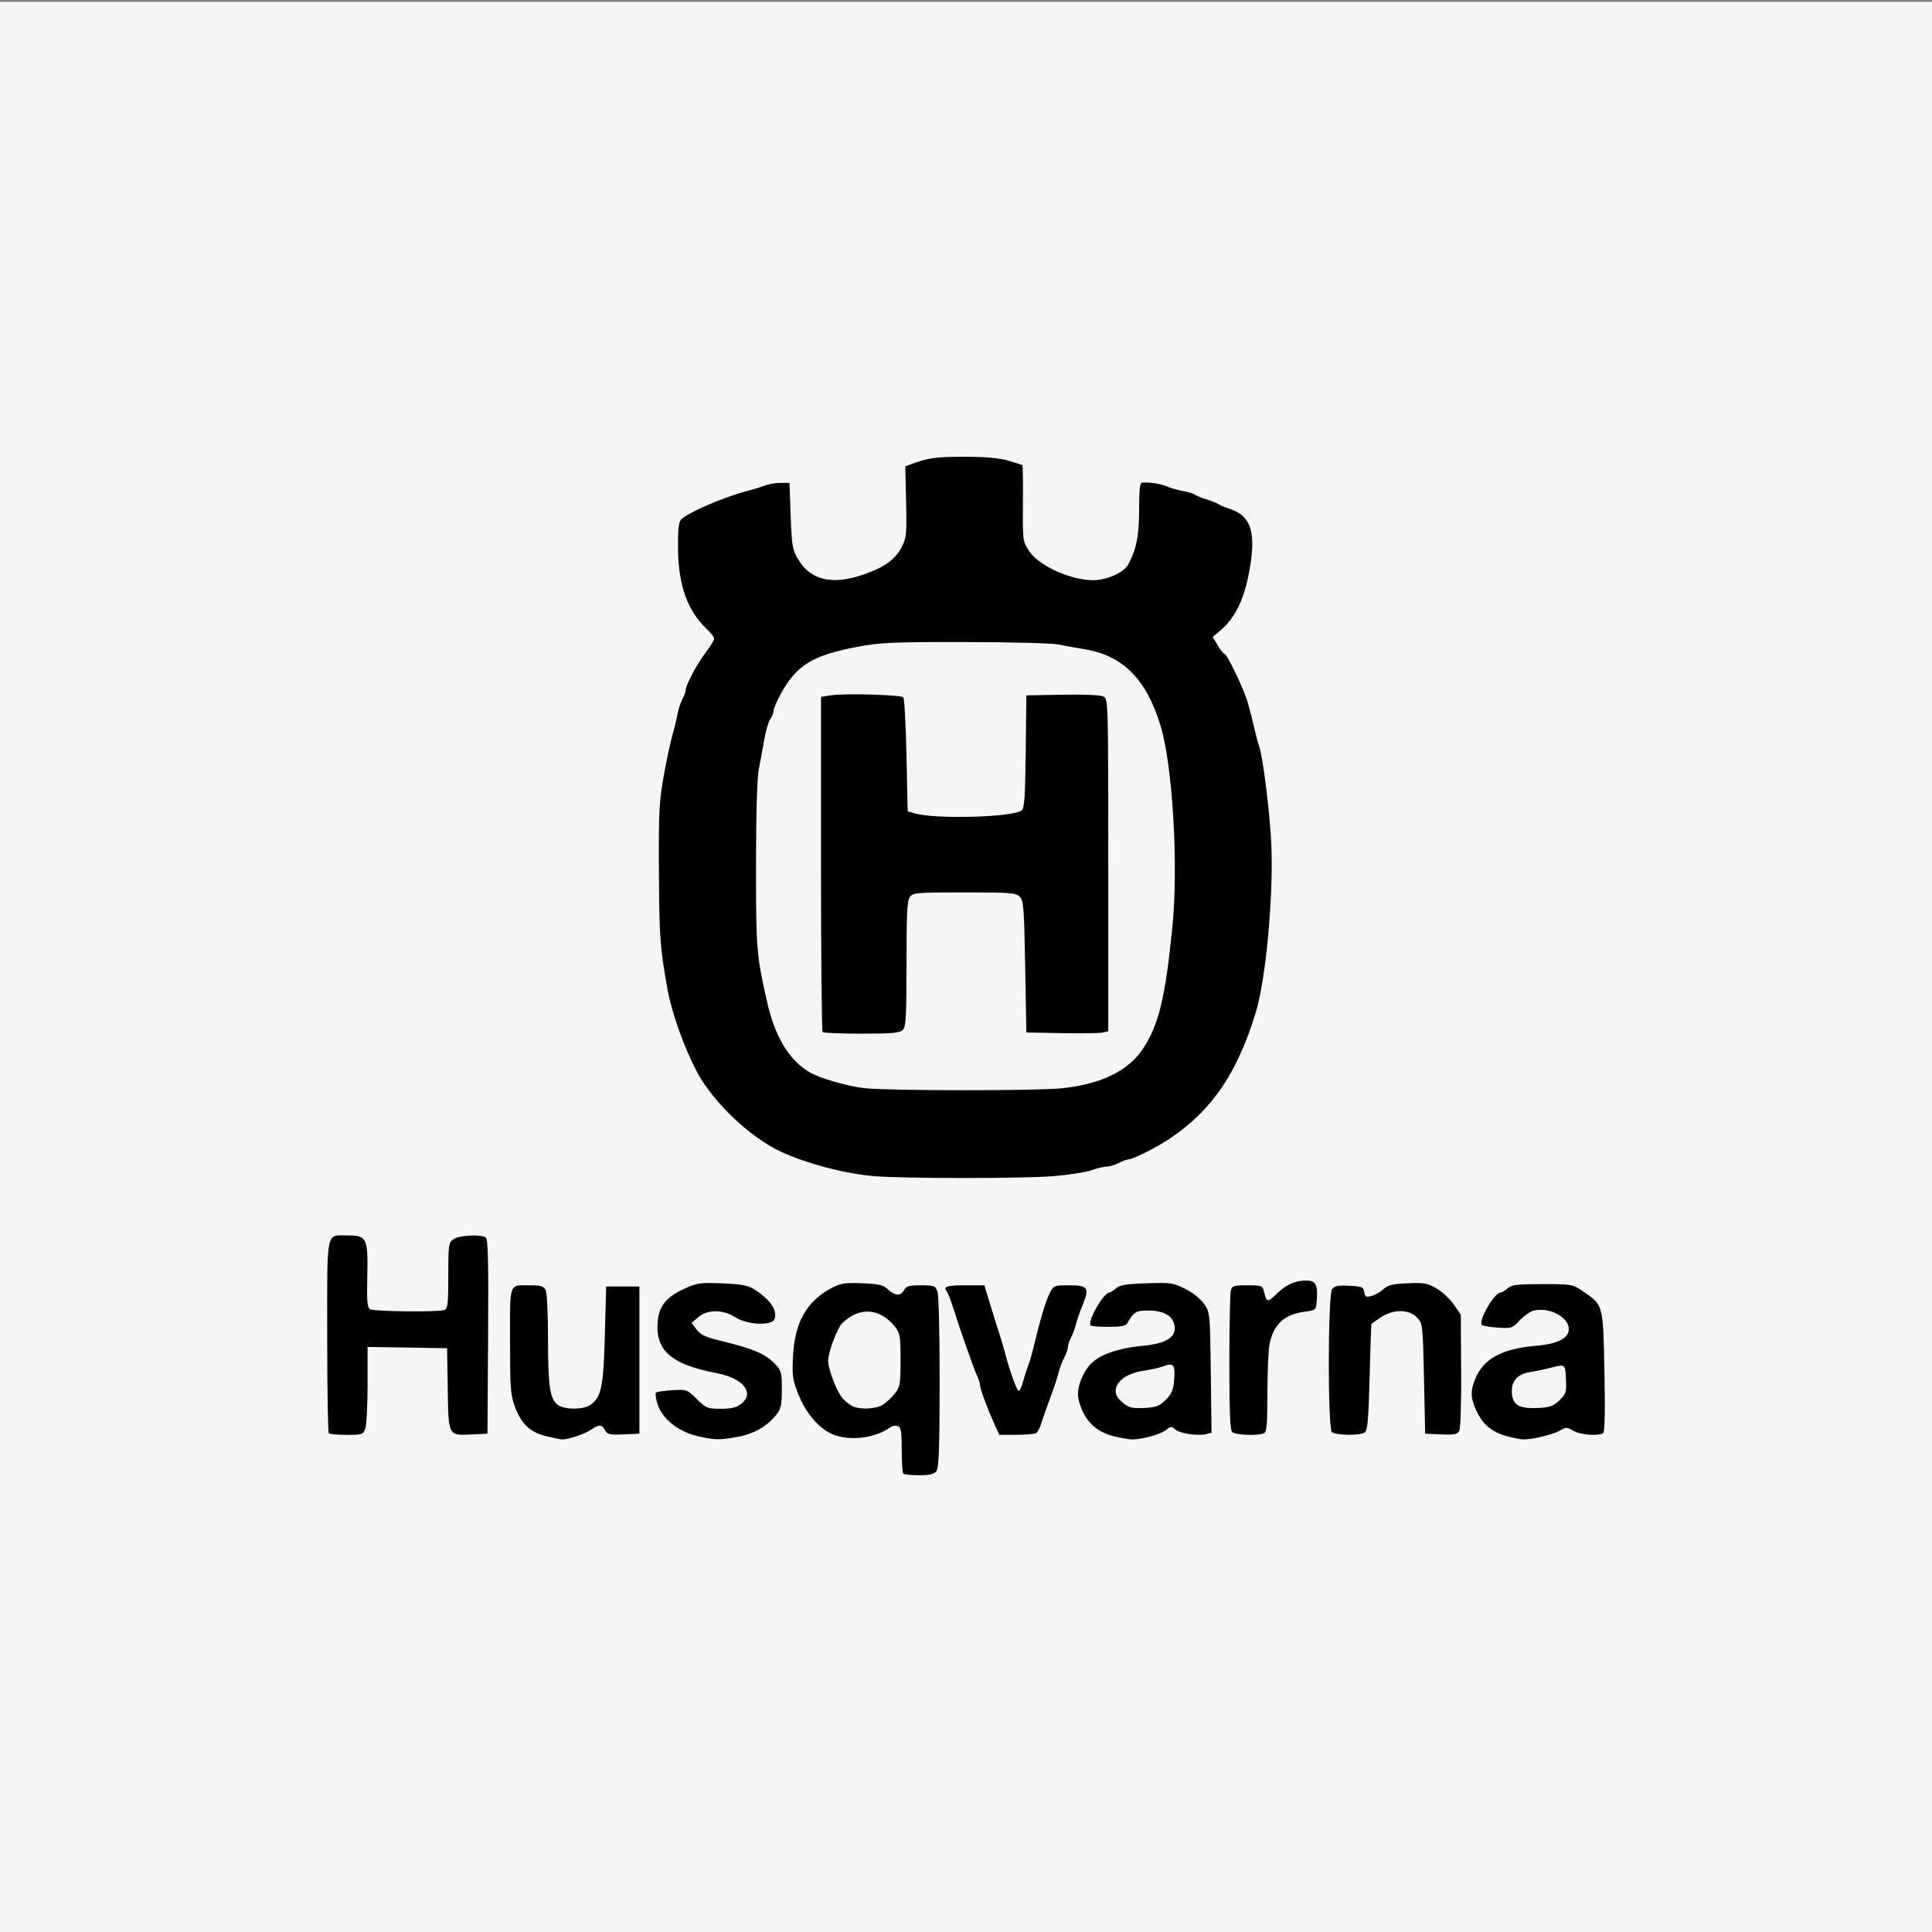 <?xml version="1.0" encoding="UTF-8" standalone="no"?>
<svg xmlns:inkscape="http://www.inkscape.org/namespaces/inkscape" xmlns:sodipodi="http://sodipodi.sourceforge.net/DTD/sodipodi-0.dtd" xmlns="http://www.w3.org/2000/svg" xmlns:svg="http://www.w3.org/2000/svg" width="1080" height="1080" viewBox="0 0 1080 1080" version="1.1" id="svg1" xml:space="preserve">
  <rect x="0" y="0" width="1080" height="1080" fill="#808080" stroke="none"/>
  <defs id="defs1"></defs>
  <rect style="opacity:1;fill:#f9f9f9;fill-opacity:0.963;stroke:none;stroke-width:11.913;stroke-miterlimit:2.5" id="rect8" width="1083.889" height="1090.372" x="-0.593" y="1.074"></rect>
  <g id="layer1" style="display:inline">
    <path style="fill:#000000;stroke-width:1.327" d="m 504.958,823.773 c -0.487,-0.487 -0.885,-6.477 -0.885,-13.312 0,-10.282 -0.375,-12.572 -2.171,-13.261 -1.194,-0.458 -3.135,-0.129 -4.313,0.732 -8.306,6.068 -22.926,7.802 -32.225,3.821 -7.526,-3.222 -14.753,-11.62 -18.932,-22 -3.398,-8.441 -3.677,-10.377 -3.124,-21.663 0.933,-19.033 7.795,-31.002 21.952,-38.292 4.787,-2.465 7.341,-2.835 16.814,-2.438 9.373,0.393 11.681,0.948 14.348,3.454 3.93,3.693 7.116,3.811 8.978,0.332 1.178,-2.201 2.779,-2.654 9.369,-2.654 7.311,0 8.052,0.273 9.243,3.404 0.756,1.989 1.277,23.091 1.252,50.761 -0.033,37.275 -0.418,47.851 -1.805,49.679 -1.333,1.756 -3.697,2.322 -9.69,2.322 -4.36,0 -8.325,-0.398 -8.811,-0.885 z m -11.267,-38.633 c 1.954,-1.288 4.94,-4.107 6.635,-6.264 2.804,-3.566 3.083,-5.251 3.083,-18.583 0,-13.27 -0.288,-15.028 -3.038,-18.524 -8.437,-10.725 -20.207,-11.473 -29.757,-1.889 -2.641,2.65 -7.681,16.255 -7.681,20.733 0,4.903 4.994,17.751 8.272,21.282 1.654,1.782 4.202,3.734 5.662,4.338 4.601,1.903 13.118,1.349 16.823,-1.094 z m -188.497,17.665 c -8.855,-2.142 -13.896,-6.953 -17.438,-16.643 -2.351,-6.432 -2.65,-10.57 -2.65,-36.655 0,-33.248 -0.816,-31.015 11.342,-31.015 5.705,0 7.42,0.517 8.517,2.567 0.807,1.507 1.377,12.877 1.381,27.537 0.008,26.728 1.071,33.669 5.648,36.874 3.766,2.638 14.16,2.609 17.956,-0.05 6.226,-4.361 7.391,-9.928 8.172,-39.06 l 0.73,-27.205 h 9.29 9.29 v 41.139 41.139 l -8.88,0.391 c -7.808,0.343 -9.055,0.063 -10.332,-2.322 -1.787,-3.339 -3.269,-3.396 -7.789,-0.3 -3.638,2.492 -13.051,5.635 -16.284,5.436 -1.01,-0.062 -5.039,-0.888 -8.954,-1.834 z m 84.087,-0.181 c -10.31,-2.452 -19.37,-9.87 -21.748,-17.805 -0.913,-3.047 -1.297,-5.903 -0.853,-6.347 0.444,-0.444 4.516,-1.04 9.05,-1.326 8.132,-0.513 8.318,-0.446 13.779,4.917 5.227,5.133 5.976,5.437 13.424,5.437 6.022,0 8.732,-0.664 11.458,-2.808 7.653,-6.02 1.093,-14.259 -13.579,-17.055 -25.784,-4.914 -34.707,-12.797 -33.124,-29.265 0.803,-8.361 4.996,-13.444 14.784,-17.929 7.169,-3.284 8.854,-3.526 21.233,-3.044 10.271,0.4 14.386,1.119 17.427,3.044 9.391,5.945 13.494,11.744 11.888,16.803 -1.274,4.013 -14.99,3.486 -21.841,-0.839 -7.11,-4.488 -15.694,-4.533 -20.827,-0.108 l -3.723,3.21 2.777,3.73 c 2.306,3.098 5.006,4.271 15.925,6.919 15.896,3.856 22.669,6.828 27.826,12.211 3.627,3.786 3.901,4.79 3.901,14.302 0,8.697 -0.463,10.822 -3.091,14.179 -5.044,6.445 -12.809,10.855 -21.896,12.438 -10.328,1.798 -12.728,1.729 -22.788,-0.664 z m 233.381,0.248 c -10.634,-2.58 -17.178,-9.47 -19.787,-20.834 -1.166,-5.078 1.417,-13.087 6.014,-18.652 4.788,-5.797 15.487,-9.741 30.058,-11.083 11.812,-1.088 17.739,-4.319 17.739,-9.672 0,-6.21 -5.146,-9.886 -14.019,-10.014 -7.596,-0.11 -8.752,0.546 -12.52,7.109 -0.844,1.47 -3.566,1.991 -10.415,1.991 -5.1,0 -9.614,-0.342 -10.032,-0.76 -2.092,-2.092 7.254,-18.483 10.539,-18.483 0.589,0 2.217,-1.037 3.618,-2.305 2.006,-1.815 5.631,-2.411 17.046,-2.802 13.693,-0.469 14.9,-0.293 21.73,3.163 4.272,2.161 8.574,5.616 10.513,8.442 3.246,4.732 3.286,5.139 3.696,38.351 l 0.415,33.568 -3.065,0.768 c -4.709,1.18 -14.694,-0.335 -17.227,-2.614 -2.049,-1.844 -2.559,-1.805 -5.27,0.4 -3.036,2.47 -13.929,5.403 -19.293,5.196 -1.606,-0.062 -5.989,-0.857 -9.74,-1.767 z m 29.022,-20.374 c 3.331,-3.331 4.218,-5.465 4.704,-11.324 0.678,-8.179 -0.423,-9.57 -5.894,-7.449 -2.068,0.802 -7.276,1.967 -11.572,2.588 -12.93,1.87 -19.33,10.525 -12.427,16.805 4.243,3.86 6.068,4.368 14.025,3.9 5.82,-0.342 7.779,-1.135 11.163,-4.52 z m 190.524,20.299 c -8.188,-2.255 -13.408,-6.613 -16.842,-14.062 -3.348,-7.262 -3.495,-11.154 -0.682,-17.993 4.608,-11.202 14.993,-16.853 33.854,-18.423 12.109,-1.008 18.442,-4.209 18.442,-9.32 0,-6.833 -11.12,-12.592 -19.886,-10.299 -1.814,0.474 -5.237,2.919 -7.608,5.432 -4.15,4.4 -4.604,4.548 -12.267,3.994 -4.377,-0.317 -8.344,-0.962 -8.815,-1.433 -2.253,-2.253 6.992,-18.22 10.55,-18.22 0.728,0 2.478,-1.045 3.889,-2.322 2.159,-1.954 5.228,-2.322 19.347,-2.322 16.461,0 16.893,0.076 22.632,3.981 11.505,7.829 11.315,7.122 12.065,44.884 0.427,21.519 0.191,33.761 -0.664,34.388 -2.467,1.813 -12.836,1.03 -16.715,-1.261 -3.555,-2.1 -4.138,-2.112 -7.504,-0.155 -3.929,2.285 -15.876,5.16 -20.635,4.967 -1.606,-0.065 -5.729,-0.892 -9.16,-1.837 z m 29.52,-19.996 c 3.74,-3.583 4.007,-4.451 3.648,-11.859 -0.423,-8.736 -0.111,-8.54 -9.677,-6.074 -2.92,0.752 -7.581,1.707 -10.359,2.121 -6.517,0.972 -10.211,4.699 -10.211,10.304 0,8.033 3.513,10.329 14.931,9.756 6.333,-0.317 8.319,-1.041 11.667,-4.249 z m -687.924,18.412 c -0.487,-0.487 -0.885,-24.95 -0.885,-54.363 0,-60.81 -0.95,-56.226 11.651,-56.226 10.453,0 11.226,1.621 10.751,22.546 -0.321,14.143 -0.03,17.661 1.54,18.655 2.132,1.349 38.283,1.748 41.64,0.46 1.774,-0.681 2.099,-3.648 2.099,-19.167 0,-17.47 0.143,-18.462 2.949,-20.428 3.119,-2.185 15.036,-2.823 17.967,-0.963 1.312,0.833 1.599,12.808 1.327,55.385 l -0.347,54.322 -8.265,0.394 c -13.832,0.66 -13.511,1.243 -13.933,-25.307 l -0.363,-22.862 -22.229,-0.364 -22.228,-0.364 v 21.179 c 0,11.648 -0.582,22.711 -1.294,24.583 -1.216,3.197 -1.847,3.404 -10.395,3.404 -5.006,0 -9.499,-0.398 -9.986,-0.885 z m 372.28,-4.755 c -3.941,-8.602 -8.219,-20.081 -8.219,-22.054 0,-0.97 -0.863,-3.646 -1.917,-5.946 -1.95,-4.252 -9.78,-26.628 -13.537,-38.686 -1.137,-3.649 -2.599,-7.287 -3.248,-8.085 -2.047,-2.513 0.268,-3.196 10.842,-3.196 h 10.276 l 3.529,11.612 c 1.941,6.387 4.146,13.403 4.899,15.593 0.754,2.19 2.153,6.967 3.108,10.617 2.359,9.004 6.076,19.652 7.355,21.065 0.577,0.637 1.752,-1.453 2.611,-4.645 0.859,-3.192 2.172,-7.296 2.917,-9.121 0.745,-1.825 2.141,-6.602 3.103,-10.617 3.649,-15.235 6.88,-26.028 9.036,-30.191 2.173,-4.195 2.47,-4.313 10.867,-4.313 10.503,0 11.427,1.369 7.476,11.076 -1.531,3.761 -3.202,8.591 -3.714,10.732 -0.512,2.141 -1.73,5.426 -2.708,7.299 -0.978,1.873 -1.785,4.302 -1.794,5.397 -0.009,1.095 -0.93,3.743 -2.047,5.885 -1.117,2.142 -2.559,6.024 -3.204,8.626 -0.645,2.602 -2.746,8.912 -4.669,14.021 -1.922,5.109 -4.127,11.38 -4.898,13.934 -0.771,2.555 -2.083,5.083 -2.914,5.62 -0.831,0.536 -5.799,0.984 -11.039,0.995 l -9.528,0.02 z m 132.716,4.048 c -1.164,-1.164 -1.588,-11.613 -1.574,-38.817 0.011,-20.473 0.378,-38.568 0.818,-40.21 0.724,-2.7 1.609,-2.986 9.246,-2.986 8.118,0 8.48,0.142 9.318,3.649 1.433,5.996 1.931,6.082 6.962,1.195 5.51,-5.353 10.325,-7.498 16.829,-7.498 5.169,0 6.402,2.48 5.671,11.407 -0.414,5.06 -0.565,5.2 -6.396,5.954 -11.479,1.484 -17.37,6.644 -19.847,17.385 -0.727,3.152 -1.336,15.669 -1.354,27.817 -0.028,18.896 -0.336,22.203 -2.132,22.892 -3.681,1.412 -15.89,0.865 -17.542,-0.787 z m 55.737,0 c -2.355,-2.355 -2.259,-76.613 0.103,-79.844 1.354,-1.851 3.295,-2.237 9.621,-1.912 7.157,0.367 7.968,0.708 8.365,3.51 0.374,2.64 0.968,2.972 3.981,2.224 1.948,-0.483 4.931,-2.176 6.629,-3.761 2.508,-2.342 5.055,-2.972 13.58,-3.359 9.33,-0.424 11.13,-0.103 16.248,2.897 3.166,1.855 7.506,5.898 9.644,8.983 l 3.888,5.61 0.205,31.293 c 0.118,17.965 -0.339,32.31 -1.073,33.682 -1.071,2.002 -2.717,2.326 -10.158,1.998 l -8.88,-0.391 -0.664,-30.751 c -0.654,-30.291 -0.712,-30.802 -3.881,-34.172 -4.462,-4.745 -13.424,-4.77 -20.362,-0.056 -2.724,1.851 -5.047,3.493 -5.162,3.649 -0.115,0.156 -0.563,13.594 -0.995,29.861 -0.644,24.243 -1.145,29.804 -2.777,30.834 -2.862,1.807 -16.43,1.589 -18.314,-0.295 z M 488.812,657.478 c -16.513,-1.376 -37.584,-6.899 -52.419,-13.74 -17.071,-7.872 -38.057,-27.923 -46.966,-44.872 -6.992,-13.304 -13.935,-32.795 -16.242,-45.595 -4.218,-23.413 -4.651,-29.29 -4.841,-65.69 -0.177,-34.014 0.105,-39.492 2.8,-54.41 1.648,-9.124 3.819,-19.276 4.825,-22.56 1.005,-3.285 2.195,-8.186 2.644,-10.892 0.449,-2.706 1.686,-6.588 2.749,-8.626 1.063,-2.038 1.936,-4.472 1.941,-5.408 0.013,-2.713 6.611,-15.002 11.475,-21.372 2.452,-3.211 4.458,-6.501 4.458,-7.311 0,-0.81 -1.852,-3.22 -4.116,-5.357 -10.74,-10.137 -15.834,-24.235 -16.106,-44.577 -0.134,-10.031 0.325,-14.969 1.525,-16.415 3.042,-3.666 23.389,-12.574 36.612,-16.029 3.649,-0.954 8.316,-2.397 10.371,-3.208 2.055,-0.811 6.002,-1.474 8.772,-1.474 h 5.036 l 0.66,18.352 c 0.603,16.771 0.96,18.863 4.141,24.292 6.959,11.874 19.156,14.671 36.92,8.465 11.55,-4.035 17.526,-8.424 21.153,-15.533 2.501,-4.903 2.718,-7.256 2.31,-25.115 l -0.45,-19.705 3.318,-1.235 c 9.452,-3.52 13.737,-4.117 29.521,-4.117 11.881,0 19.496,0.664 24.685,2.153 4.127,1.184 7.706,2.333 7.955,2.553 0.248,0.22 0.377,9.851 0.285,21.402 -0.165,20.719 -0.118,21.077 3.43,26.543 5.333,8.215 23.22,16.356 35.937,16.356 7.201,0 16.944,-4.262 19.258,-8.423 4.74,-8.526 6.329,-16.312 6.329,-31.006 0,-11.025 0.438,-15.018 1.659,-15.121 4.106,-0.348 9.948,0.533 13.603,2.051 2.19,0.91 6.37,2.1 9.29,2.645 2.92,0.545 5.905,1.456 6.635,2.026 0.73,0.569 3.716,1.788 6.635,2.708 2.92,0.92 5.905,2.115 6.635,2.654 0.73,0.54 3.422,1.655 5.982,2.478 12.527,4.028 15.375,13.868 10.725,37.061 -2.95,14.716 -7.88,24.387 -15.848,31.092 l -4.184,3.521 2.789,4.727 c 1.534,2.6 3.217,4.727 3.739,4.727 1.437,0 10.871,19.657 13.056,27.205 1.057,3.649 2.71,10.113 3.675,14.362 0.964,4.25 2.153,8.729 2.642,9.953 2.068,5.178 6.159,38.126 6.867,55.309 1.2,29.117 -3.069,75.15 -8.676,93.559 -10.412,34.185 -24.658,55.025 -48.377,70.769 -7.782,5.165 -20.403,11.474 -22.999,11.497 -0.829,0.007 -3.218,0.905 -5.308,1.995 -2.091,1.09 -5.07,1.986 -6.62,1.991 -1.55,0.004 -5.404,0.92 -8.563,2.035 -3.159,1.115 -12.64,2.598 -21.068,3.297 -16.896,1.4 -83.515,1.412 -100.257,0.017 z m 104.839,-49.125 c 21.88,-2.331 36.979,-9.658 45.123,-21.894 8.994,-13.513 12.638,-28.519 16.602,-68.355 3.445,-34.626 0.148,-90.326 -6.663,-112.562 -8.018,-26.176 -21.2,-39.287 -42.953,-42.719 -4.47,-0.705 -10.815,-1.861 -14.099,-2.567 -3.285,-0.707 -26.662,-1.311 -51.95,-1.343 -40.904,-0.051 -47.567,0.242 -60.382,2.658 -25.4,4.789 -34.23,10.304 -43.268,27.027 -2.007,3.713 -3.649,7.664 -3.649,8.779 -1.7e-4,1.115 -0.826,3.206 -1.836,4.648 -1.01,1.441 -2.505,6.501 -3.322,11.244 -0.818,4.743 -2.189,12.206 -3.048,16.585 -1.01,5.151 -1.568,24.13 -1.581,53.746 -0.02,46.533 0.228,49.732 5.828,74.98 4.592,20.706 12.063,33.442 23.864,40.681 5.547,3.403 21.355,7.99 31.186,9.05 13.758,1.483 96.331,1.515 110.147,0.043 z M 459.837,576.937 c -0.487,-0.487 -0.885,-42.85 -0.885,-94.141 v -93.256 l 5.892,-0.884 c 7.712,-1.156 38.691,-0.26 40.114,1.16 0.608,0.607 1.404,15.195 1.769,32.42 l 0.664,31.317 3.981,1.141 c 11.843,3.395 55.169,2.158 59.828,-1.708 1.447,-1.201 1.909,-8.15 2.19,-32.897 l 0.355,-31.375 20.26,-0.366 c 12.471,-0.226 21.272,0.175 22.892,1.042 2.586,1.384 2.632,3.03 2.632,94.232 v 92.823 l -2.986,0.737 c -1.642,0.406 -11.944,0.566 -22.892,0.357 l -19.906,-0.38 -0.664,-36.781 c -0.596,-33.012 -0.907,-37.024 -3.034,-39.149 -2.128,-2.125 -5.296,-2.367 -30.962,-2.367 -26.771,0 -28.711,0.164 -30.474,2.576 -1.513,2.069 -1.883,9.424 -1.883,37.395 0,29.884 -0.296,35.115 -2.085,36.904 -1.719,1.719 -5.756,2.085 -23.003,2.085 -11.504,0 -21.315,-0.398 -21.802,-0.885 z" id="path1"></path>
  </g>
</svg>
